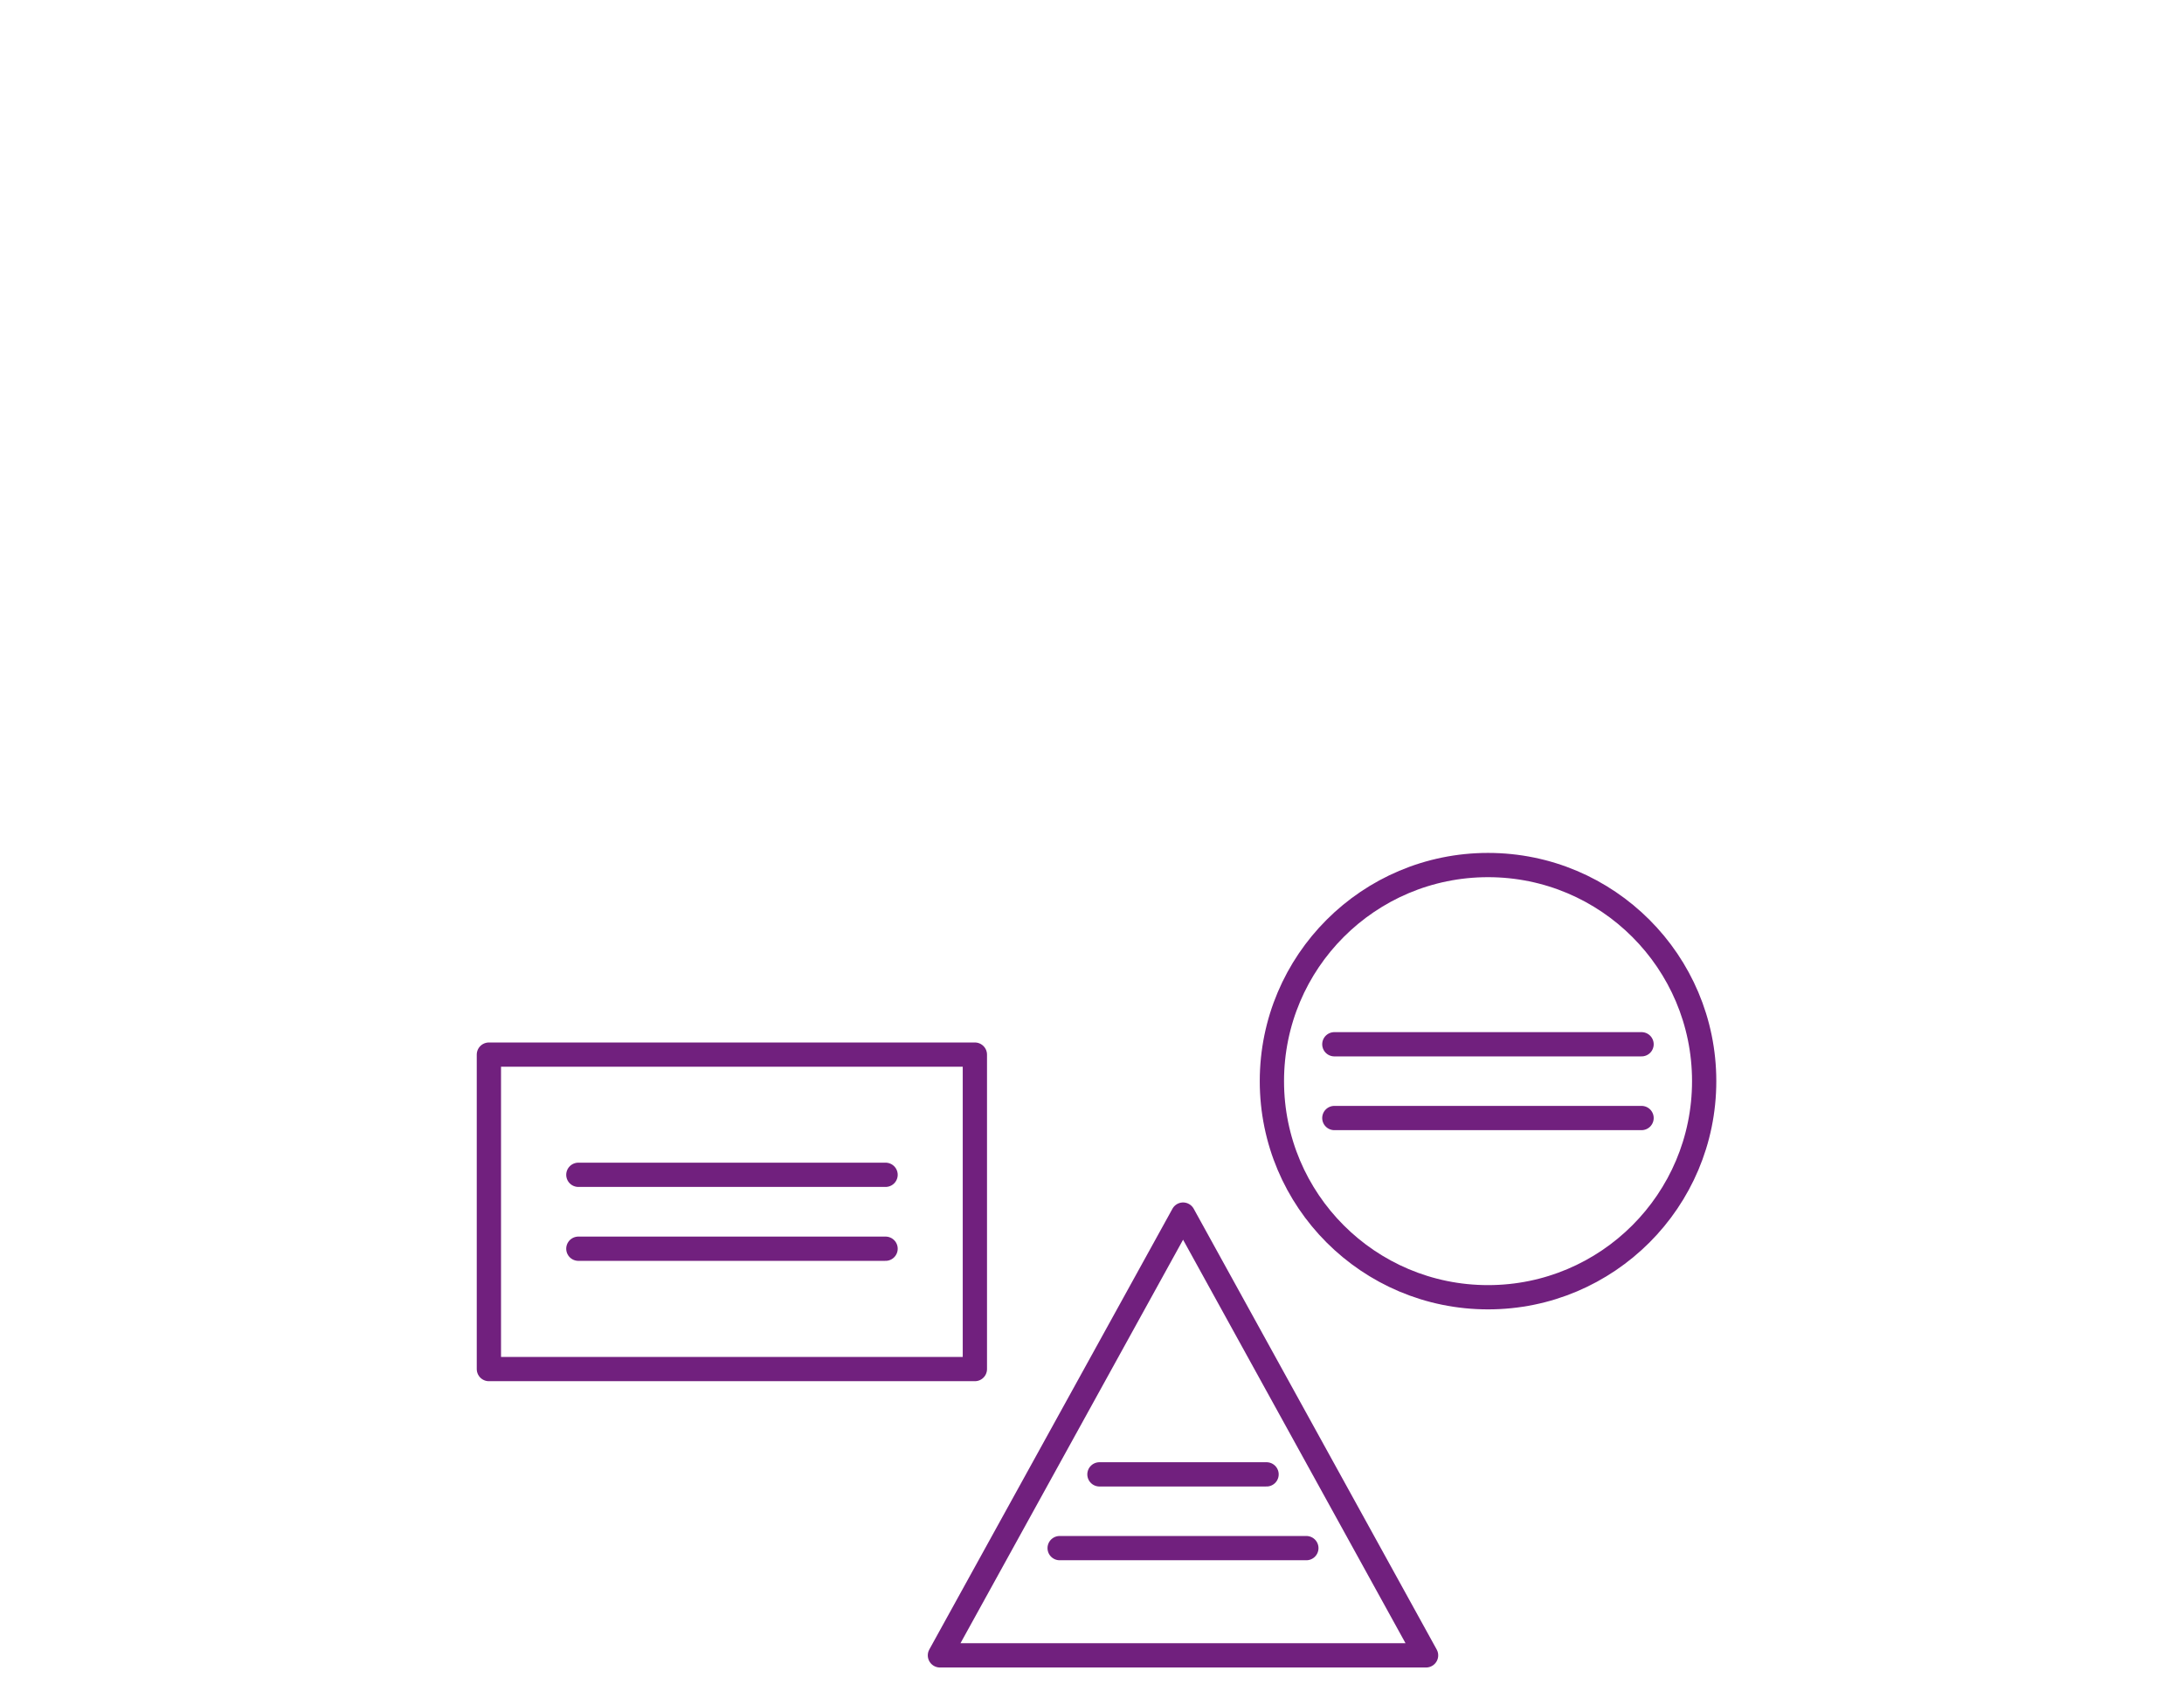 <svg id="Layer_1" data-name="Layer 1" xmlns="http://www.w3.org/2000/svg" width="135" height="105" viewBox="0 0 135 105"><defs><style>.cls-1,.cls-2{fill:none;stroke:#71207e;stroke-linejoin:round;stroke-width:1.5px;}.cls-2{stroke-linecap:round;}</style></defs><title>klistremerker</title><polygon class="cls-1" points="88.15 102.34 58.1 102.34 73.13 75.09 88.15 102.34"/><line class="cls-2" x1="67.96" y1="91.15" x2="78.29" y2="91.15"/><line class="cls-2" x1="65.5" y1="95.71" x2="80.75" y2="95.71"/><rect class="cls-1" x="30.22" y="65.2" width="30.04" height="19.44"/><line class="cls-2" x1="35.75" y1="72.63" x2="54.74" y2="72.63"/><line class="cls-2" x1="35.75" y1="77.2" x2="54.74" y2="77.2"/><line class="cls-2" x1="82.48" y1="64.56" x2="101.47" y2="64.56"/><line class="cls-2" x1="82.48" y1="69.12" x2="101.47" y2="69.12"/><circle class="cls-2" cx="91.98" cy="66.84" r="13.36"/></svg>